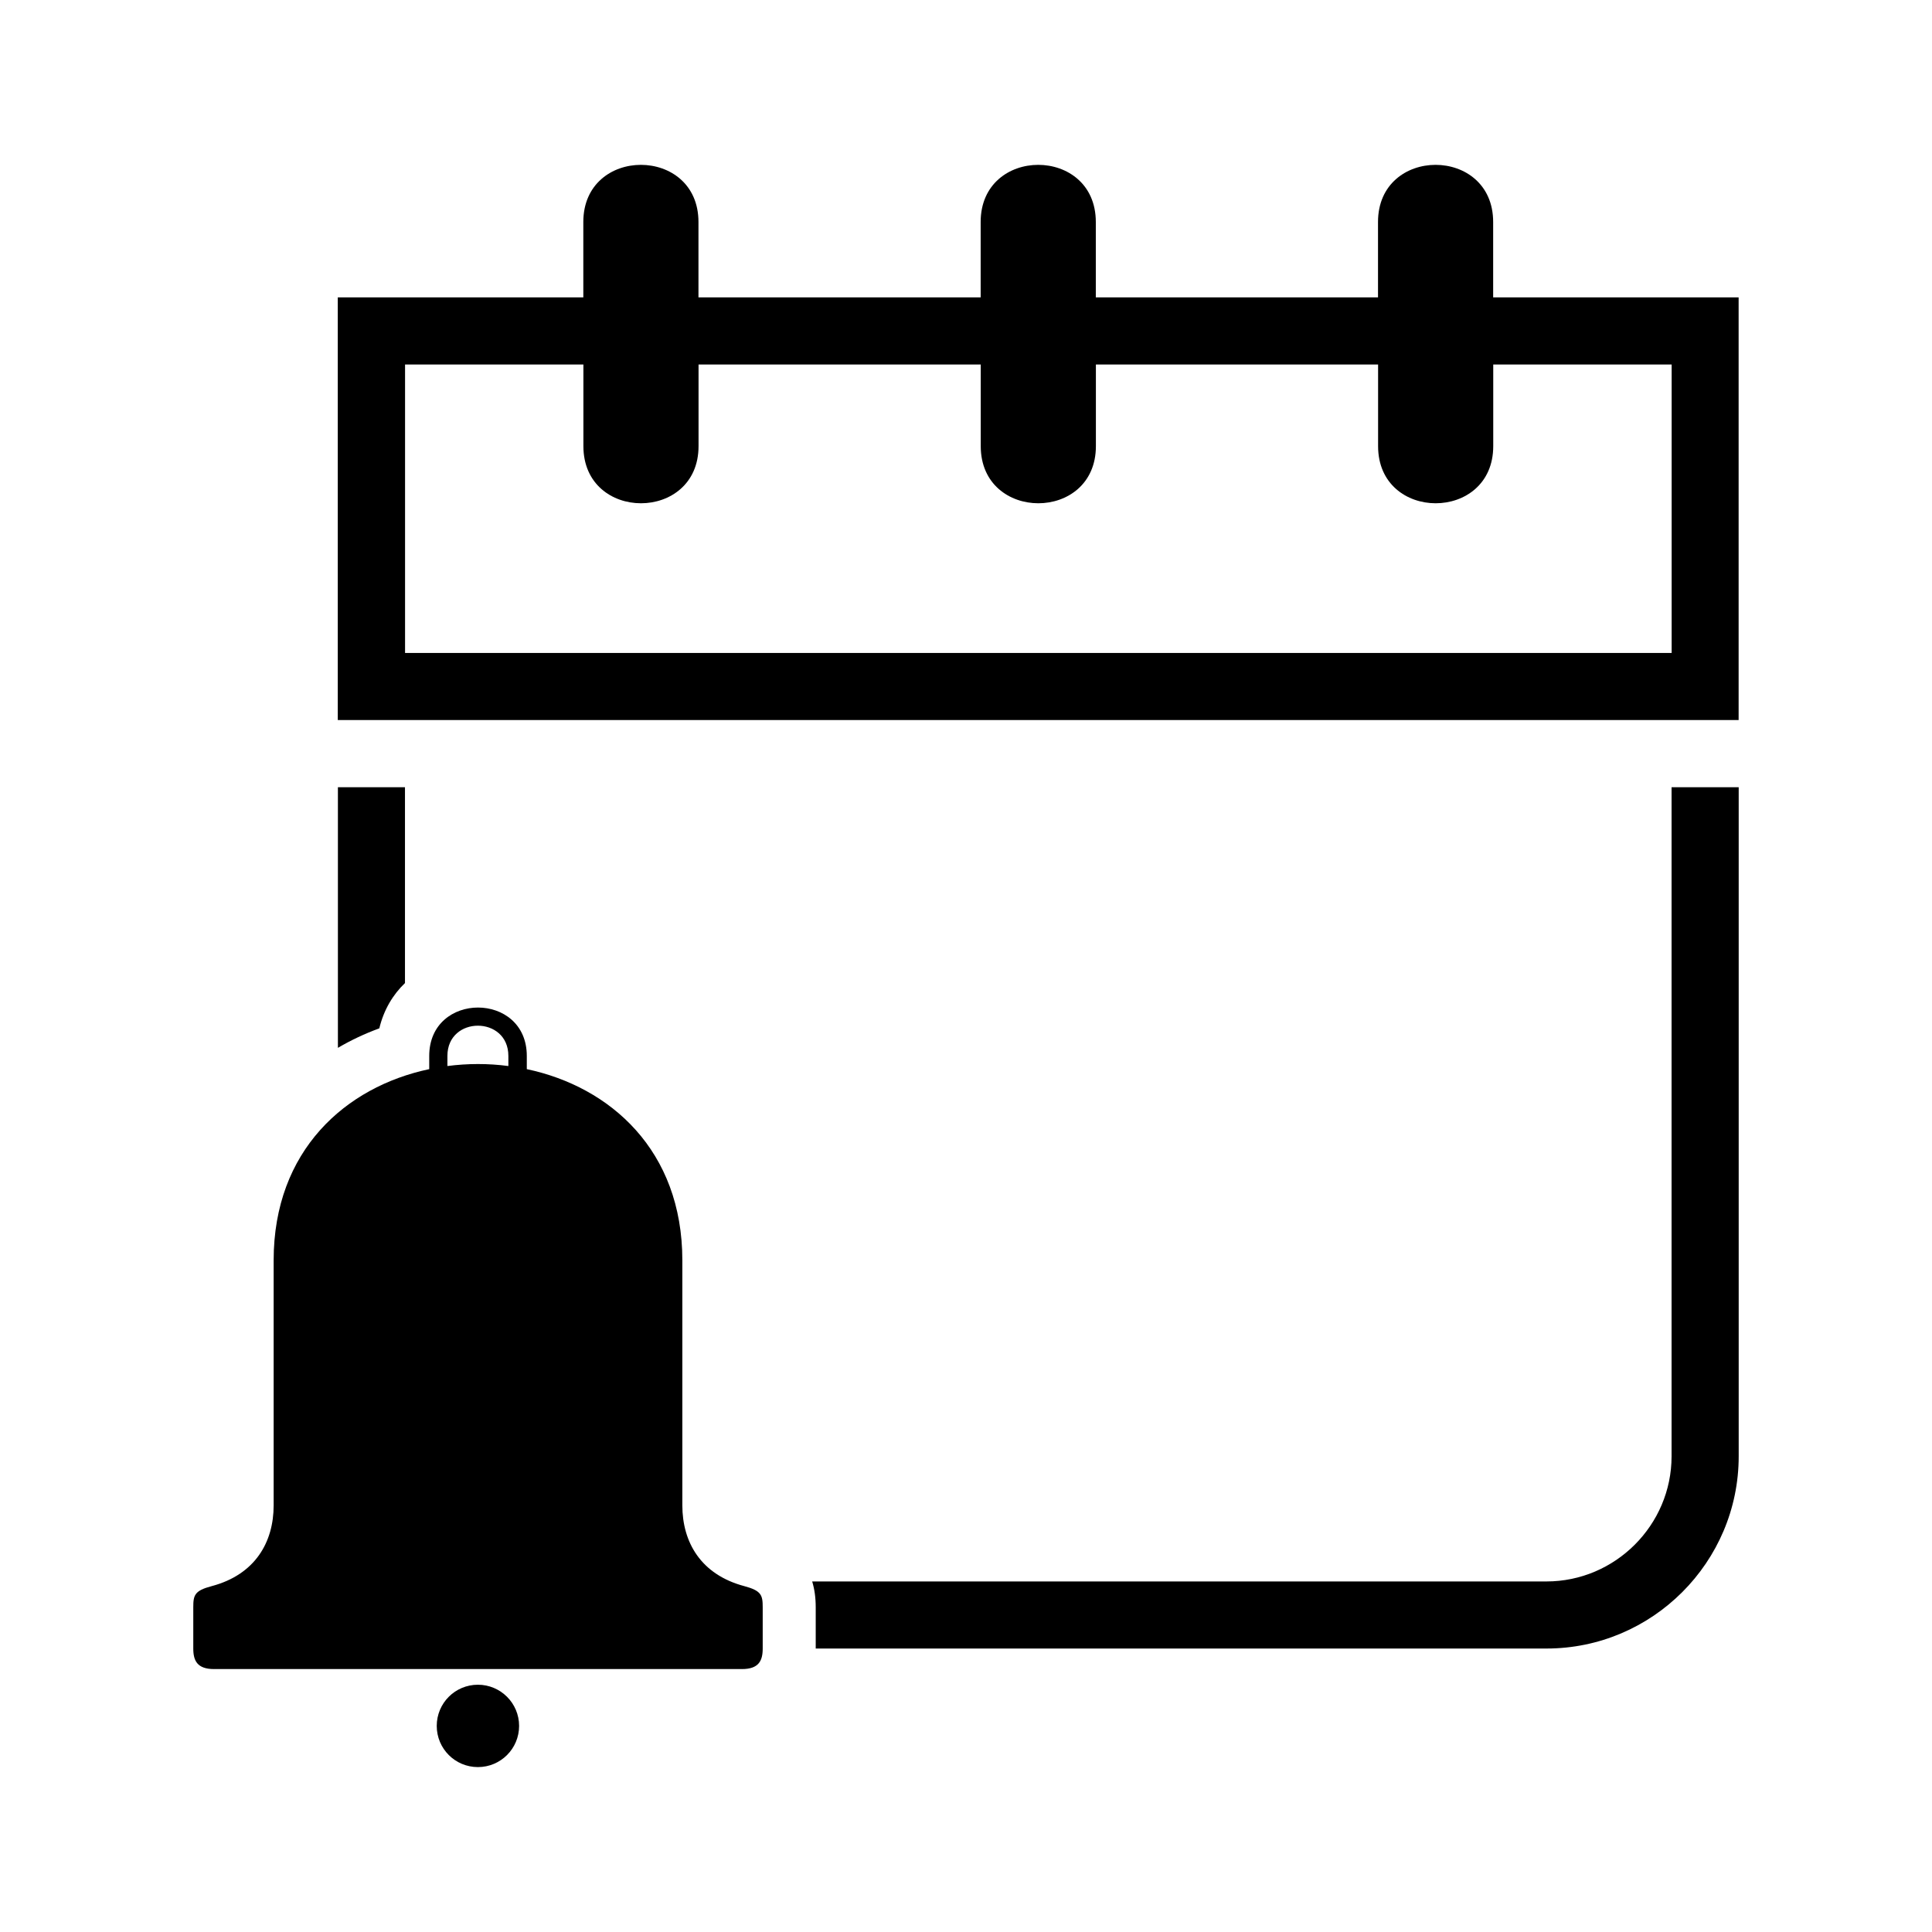 <?xml version="1.0" encoding="UTF-8"?>
<!-- Uploaded to: ICON Repo, www.svgrepo.com, Generator: ICON Repo Mixer Tools -->
<svg fill="#000000" width="800px" height="800px" version="1.1" viewBox="144 144 512 512" xmlns="http://www.w3.org/2000/svg">
 <path d="m270.67 586.32h-69.949c-4.43 0-5.5-2.191-5.5-5.426v-10.957c0-3.188 0.332-4.398 4.867-5.594 11.562-3.066 16.43-11.684 16.43-21.402v-64.945c0-29.109 19.074-45.992 41.23-50.664v-3.492c0-17.109 25.859-17.109 25.859 0v3.492c22.145 4.672 41.219 21.555 41.219 50.664v64.945c0 9.719 4.867 18.332 16.43 21.402 4.535 1.211 4.867 2.418 4.867 5.594v10.957c0 3.234-1.059 5.426-5.5 5.426h-69.934zm-37.137-233.7h17.789v51.902c-3.188 3.055-5.609 7.059-6.801 12-3.883 1.422-7.559 3.16-10.973 5.168v-69.059zm125.69 210.48h194.6c18.227 0 33.16-14.934 33.16-33.16v-177.31h17.789v177.31c0 28.051-22.898 50.938-50.938 50.938h-193.66v-10.941c0-2.523-0.316-4.805-0.938-6.832zm-125.69-340.29h65.051v-19.98c0-20.191 30.516-20.191 30.516 0v19.98h74.785v-19.98c0-20.191 30.516-20.191 30.516 0v19.98h74.785v-19.98c0-20.191 30.516-20.191 30.516 0v19.98h65.051v112.01h-371.24v-112.01zm306.19 17.789v21.629c0 20.191-30.516 20.191-30.516 0v-21.629h-74.785v21.629c0 20.191-30.516 20.191-30.516 0v-21.629h-74.785v21.629c0 20.191-30.516 20.191-30.516 0v-21.629h-47.262v76.449h335.66v-76.449zm-269.07 349.87c6.016 0 10.914 4.883 10.914 10.914s-4.883 10.914-10.914 10.914c-6.047 0-10.914-4.883-10.914-10.914 0-6.047 4.883-10.914 10.914-10.914zm-8.086-163.96c5.352-0.695 10.809-0.711 16.156 0v-2.676c0-10.688-16.156-10.688-16.156 0v2.676z" fill-rule="evenodd"/>
</svg>